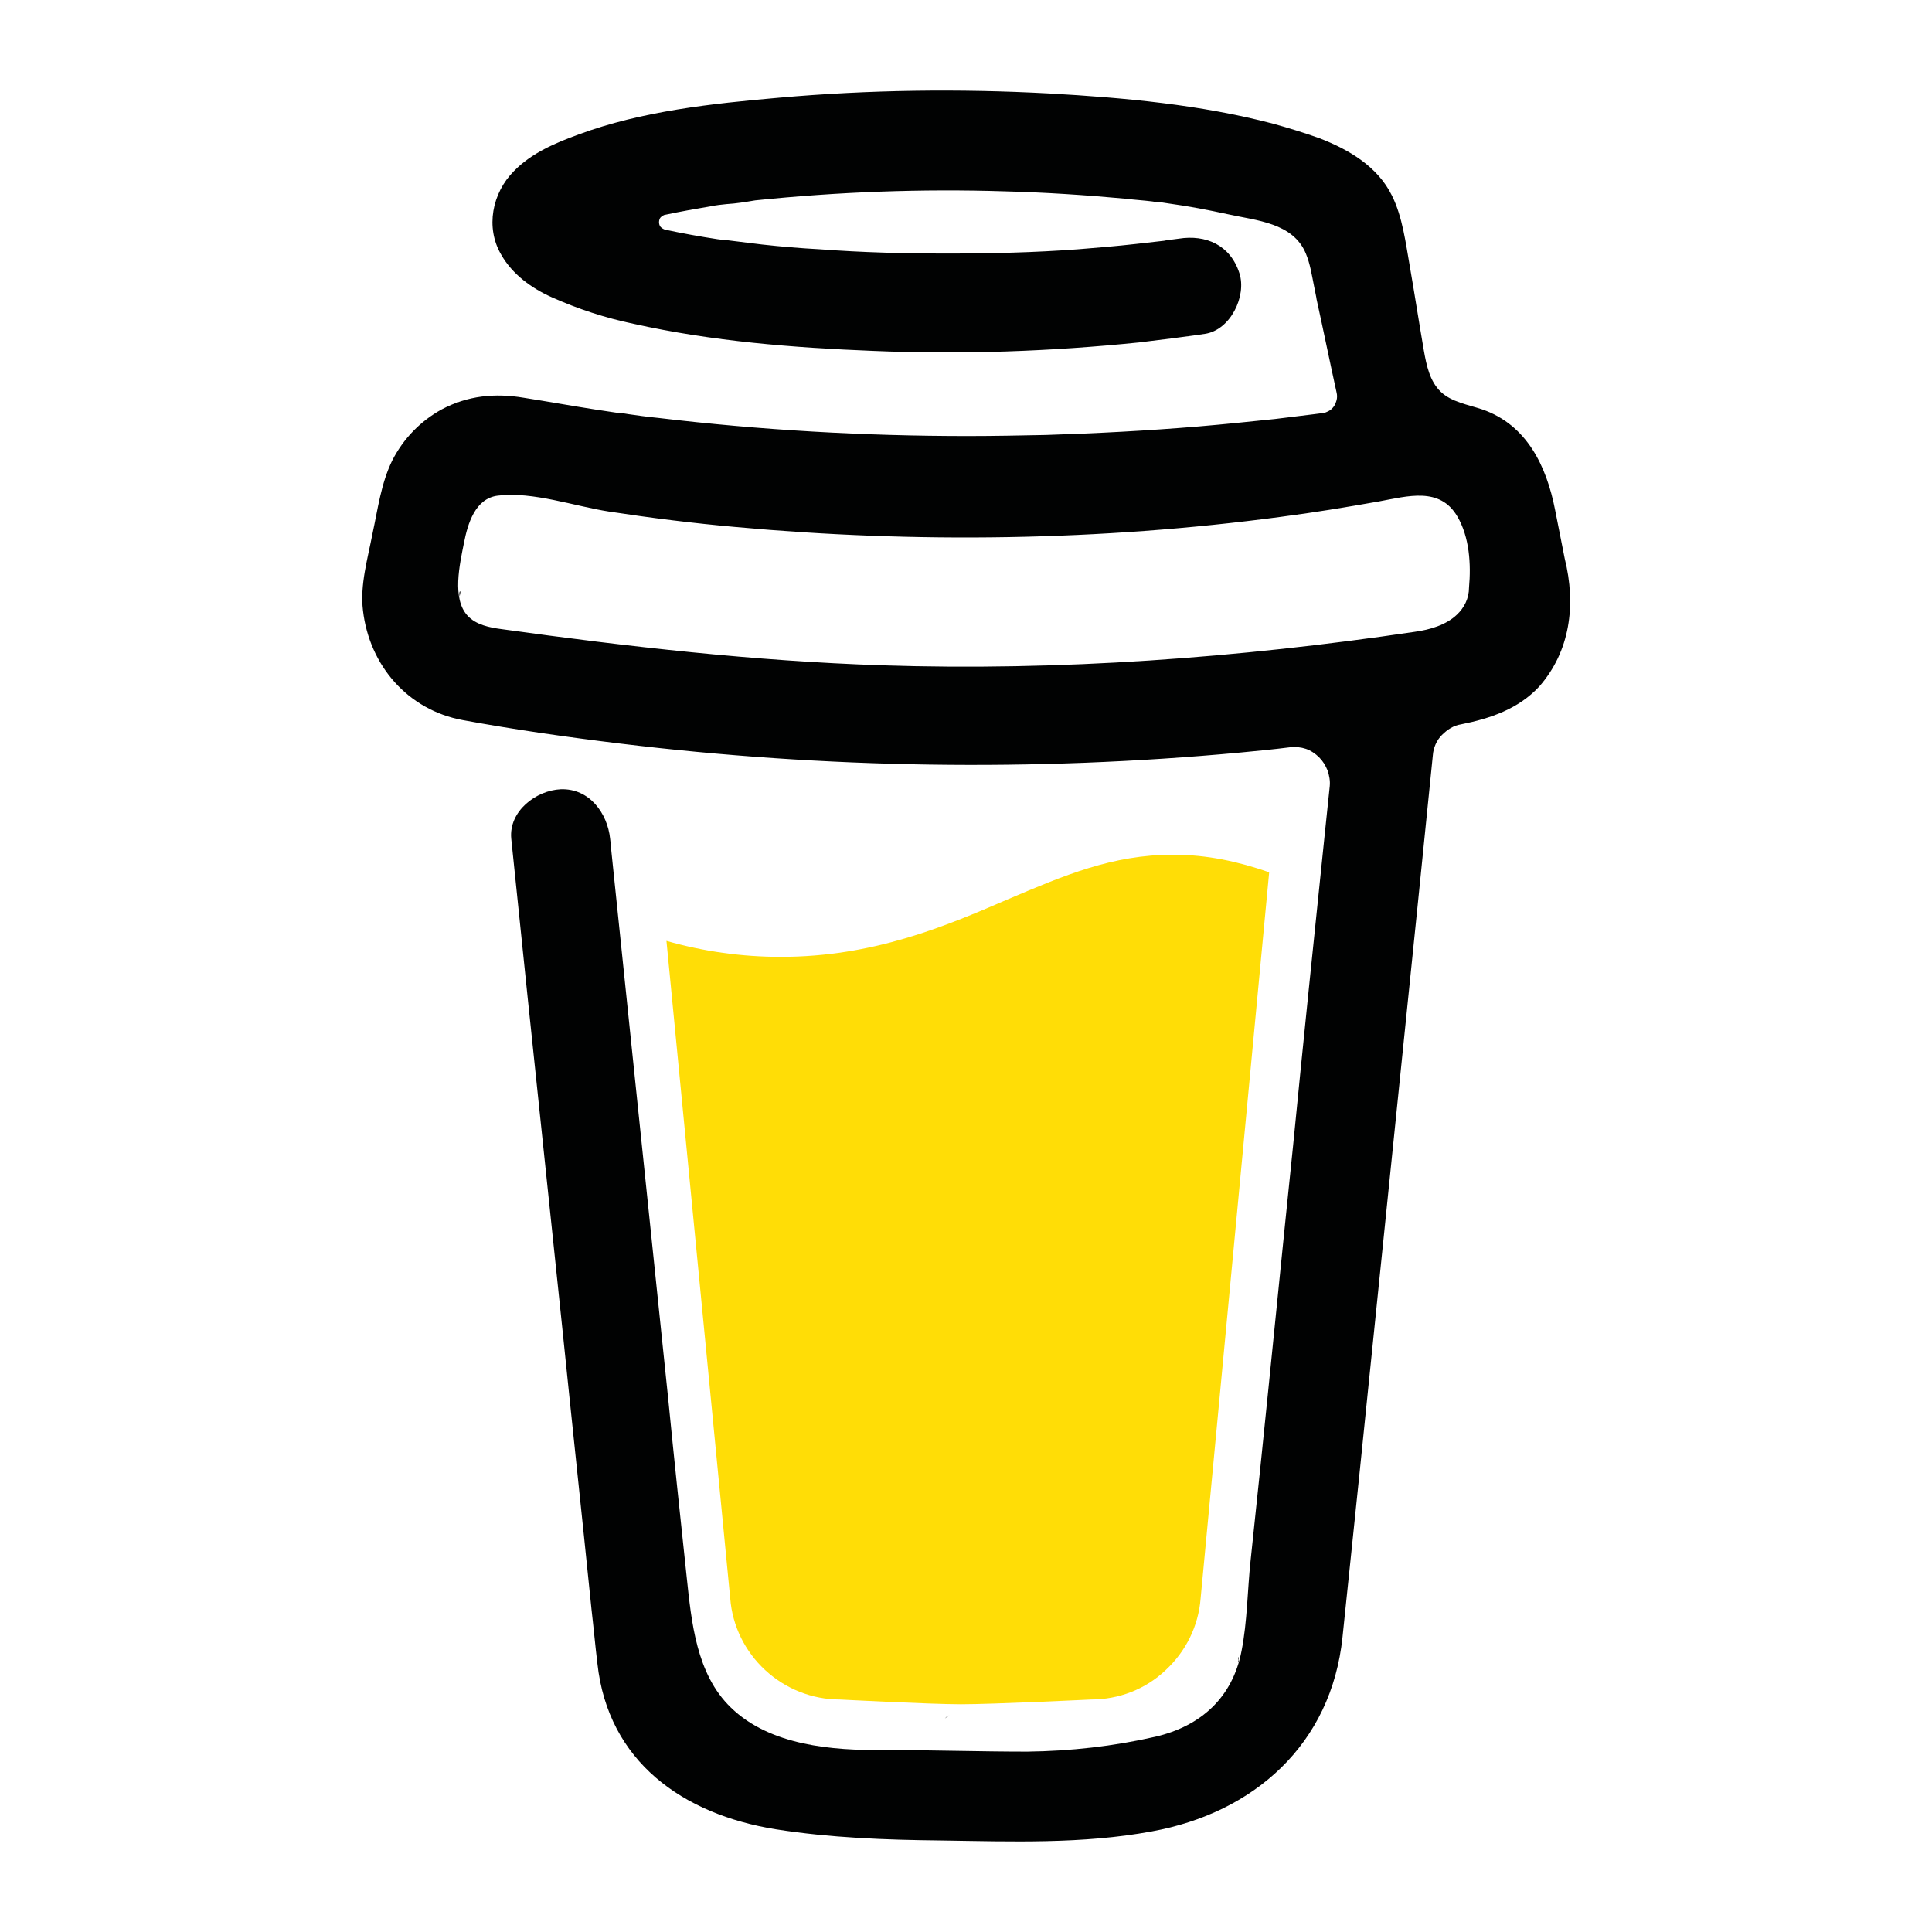 <svg width="64" height="64" viewBox="0 0 64 64" fill="none" xmlns="http://www.w3.org/2000/svg">
<path d="M47.835 16.488L47.8 16.471L47.712 16.435C47.73 16.471 47.782 16.488 47.835 16.488Z" fill="#010202"/>
<path d="M48.363 20.612L48.434 20.577L48.451 20.559L48.469 20.541C48.434 20.559 48.398 20.594 48.363 20.612Z" fill="#010202"/>
<path d="M47.941 16.576L47.87 16.506L47.818 16.488C47.853 16.523 47.888 16.559 47.941 16.576Z" fill="#010202"/>
<path d="M31.444 56.826C31.391 56.844 31.338 56.879 31.303 56.932L31.338 56.897C31.391 56.862 31.426 56.844 31.444 56.826Z" fill="#010202"/>
<path d="M41.039 54.923C41.039 54.87 41.004 54.87 41.022 55.082C41.022 55.064 41.022 55.047 41.039 55.029C41.022 55.011 41.022 54.976 41.039 54.923Z" fill="#010202"/>
<path d="M40.036 56.826C39.983 56.844 39.93 56.879 39.895 56.932L39.93 56.897C39.983 56.862 40.018 56.844 40.036 56.826Z" fill="#010202"/>
<path d="M24.701 57.267C24.666 57.232 24.613 57.214 24.56 57.197C24.595 57.214 24.648 57.232 24.666 57.249L24.701 57.267Z" fill="#010202"/>
<path d="M23.204 55.822C23.204 55.769 23.187 55.699 23.151 55.646C23.169 55.699 23.187 55.751 23.204 55.822Z" fill="#010202"/>
<path d="M33.381 29.793C31.303 30.692 28.926 31.697 25.863 31.697C24.578 31.697 23.31 31.52 22.077 31.168L24.19 52.949C24.261 53.866 24.683 54.712 25.352 55.328C26.021 55.945 26.901 56.298 27.817 56.298C27.817 56.298 30.828 56.456 31.831 56.456C32.905 56.456 36.145 56.298 36.145 56.298C37.06 56.298 37.941 55.963 38.61 55.328C39.279 54.712 39.701 53.866 39.772 52.949L42.043 28.895C41.022 28.542 40.001 28.313 38.856 28.313C36.849 28.313 35.247 29 33.381 29.793Z" fill="#FFDD06"/>
<path d="M15.51 20.524L15.546 20.559L15.563 20.577C15.563 20.541 15.546 20.524 15.51 20.524Z" fill="#010202"/>
<path d="M51.832 18.497L51.515 16.893C51.233 15.448 50.582 14.074 49.103 13.563C48.627 13.404 48.082 13.316 47.73 12.981C47.36 12.629 47.254 12.1 47.166 11.607C47.008 10.69 46.867 9.774 46.708 8.858C46.568 8.065 46.462 7.183 46.11 6.479C45.634 5.509 44.666 4.945 43.698 4.575C43.205 4.399 42.694 4.241 42.184 4.1C39.772 3.465 37.236 3.236 34.754 3.095C31.778 2.936 28.785 2.972 25.81 3.236C23.591 3.43 21.267 3.677 19.172 4.452C18.398 4.734 17.605 5.069 17.024 5.668C16.303 6.39 16.074 7.536 16.602 8.435C16.972 9.087 17.605 9.545 18.274 9.845C19.137 10.232 20.053 10.532 20.986 10.726C23.591 11.307 26.268 11.519 28.926 11.624C31.866 11.748 34.807 11.642 37.747 11.342C38.469 11.254 39.191 11.166 39.912 11.06C40.758 10.937 41.303 9.809 41.057 9.051C40.758 8.117 39.948 7.765 39.05 7.906C38.909 7.924 38.786 7.941 38.645 7.959L38.557 7.976C38.24 8.012 37.941 8.047 37.624 8.082C36.99 8.153 36.356 8.206 35.705 8.258C34.279 8.364 32.835 8.399 31.391 8.399C29.983 8.399 28.574 8.364 27.166 8.258C26.514 8.223 25.88 8.17 25.247 8.1C24.947 8.065 24.666 8.029 24.384 7.994L24.102 7.959H24.049L23.768 7.924C23.187 7.836 22.606 7.73 22.025 7.606C21.972 7.589 21.919 7.554 21.884 7.518C21.849 7.483 21.831 7.413 21.831 7.36C21.831 7.307 21.849 7.236 21.884 7.201C21.919 7.166 21.972 7.131 22.025 7.113H22.042C22.535 7.007 23.046 6.919 23.556 6.831C23.732 6.796 23.891 6.778 24.067 6.761C24.384 6.743 24.701 6.69 25.018 6.637C27.764 6.355 30.528 6.249 33.292 6.338C34.631 6.373 35.969 6.461 37.307 6.584C37.588 6.62 37.888 6.637 38.169 6.672C38.275 6.69 38.381 6.708 38.504 6.708L38.733 6.743C39.384 6.831 40.018 6.954 40.669 7.095C41.62 7.307 42.835 7.377 43.258 8.399C43.398 8.734 43.451 9.087 43.522 9.439L43.61 9.88V9.897C43.839 10.937 44.05 11.977 44.279 13.017C44.296 13.087 44.296 13.175 44.279 13.246C44.261 13.316 44.226 13.404 44.191 13.457C44.138 13.528 44.085 13.581 44.015 13.616C43.944 13.651 43.874 13.686 43.803 13.686L43.663 13.704L43.522 13.722C43.099 13.774 42.659 13.827 42.236 13.88C41.391 13.968 40.546 14.056 39.701 14.127C38.011 14.268 36.338 14.356 34.648 14.409C33.785 14.426 32.923 14.444 32.06 14.444C28.627 14.444 25.211 14.25 21.813 13.845C21.444 13.81 21.074 13.757 20.704 13.704C20.986 13.739 20.493 13.669 20.405 13.669C20.176 13.633 19.929 13.598 19.701 13.563C18.908 13.44 18.134 13.299 17.341 13.175C16.391 13.017 15.493 13.105 14.63 13.563C13.926 13.951 13.362 14.532 12.993 15.255C12.623 16.012 12.517 16.858 12.341 17.669C12.183 18.497 11.919 19.378 12.024 20.224C12.236 22.039 13.503 23.52 15.334 23.855C17.06 24.172 18.785 24.418 20.528 24.63C27.342 25.458 34.243 25.564 41.074 24.93C41.638 24.877 42.184 24.824 42.747 24.753C42.923 24.736 43.099 24.753 43.258 24.806C43.416 24.859 43.575 24.965 43.698 25.088C43.821 25.211 43.909 25.352 43.98 25.529C44.032 25.687 44.068 25.863 44.05 26.04L43.874 27.731C43.522 31.133 43.17 34.534 42.835 37.953C42.465 41.53 42.113 45.107 41.743 48.685C41.638 49.689 41.532 50.694 41.427 51.698C41.321 52.685 41.321 53.707 41.127 54.694C40.828 56.227 39.789 57.179 38.275 57.531C36.884 57.849 35.458 58.007 34.032 58.025C32.447 58.025 30.863 57.972 29.278 57.972C27.588 57.989 25.511 57.831 24.208 56.562C23.063 55.452 22.905 53.725 22.746 52.227C22.535 50.253 22.324 48.262 22.13 46.288L20.986 35.274L20.246 28.137C20.229 28.013 20.229 27.908 20.211 27.784C20.123 26.938 19.524 26.11 18.574 26.145C17.764 26.181 16.848 26.868 16.936 27.784L17.482 33.071L18.627 43.997C18.944 47.099 19.278 50.2 19.595 53.319C19.665 53.919 19.718 54.518 19.789 55.099C20.141 58.359 22.623 60.104 25.704 60.598C27.5 60.88 29.331 60.95 31.162 60.968C33.504 61.003 35.863 61.091 38.152 60.668C41.55 60.051 44.103 57.778 44.472 54.236C44.578 53.214 44.684 52.192 44.789 51.187C45.142 47.821 45.476 44.455 45.828 41.072L46.955 30.058L47.465 25.018C47.483 24.771 47.589 24.524 47.765 24.348C47.941 24.172 48.152 24.031 48.399 23.995C49.367 23.802 50.3 23.484 50.987 22.744C52.008 21.581 52.219 20.048 51.832 18.497ZM15.246 19.59C15.264 19.59 15.229 19.713 15.229 19.766C15.211 19.678 15.211 19.59 15.246 19.59ZM15.334 20.312C15.334 20.312 15.369 20.33 15.387 20.383C15.352 20.348 15.334 20.312 15.334 20.312ZM15.422 20.436C15.457 20.506 15.475 20.541 15.422 20.436V20.436ZM48.258 20.365C47.906 20.7 47.377 20.859 46.867 20.929C41.039 21.793 35.106 22.233 29.208 22.039C24.982 21.898 20.81 21.423 16.619 20.841C16.215 20.788 15.774 20.7 15.493 20.4C14.964 19.837 15.229 18.691 15.369 17.986C15.493 17.352 15.739 16.506 16.496 16.418C17.658 16.277 19.032 16.77 20.176 16.946C21.567 17.158 22.975 17.334 24.366 17.457C30.352 18.004 36.462 17.916 42.413 17.123C43.504 16.982 44.578 16.805 45.67 16.612C46.638 16.435 47.694 16.118 48.275 17.105C48.68 17.792 48.733 18.691 48.663 19.466C48.663 19.819 48.504 20.136 48.258 20.365Z" fill="#010202"/>
</svg>
